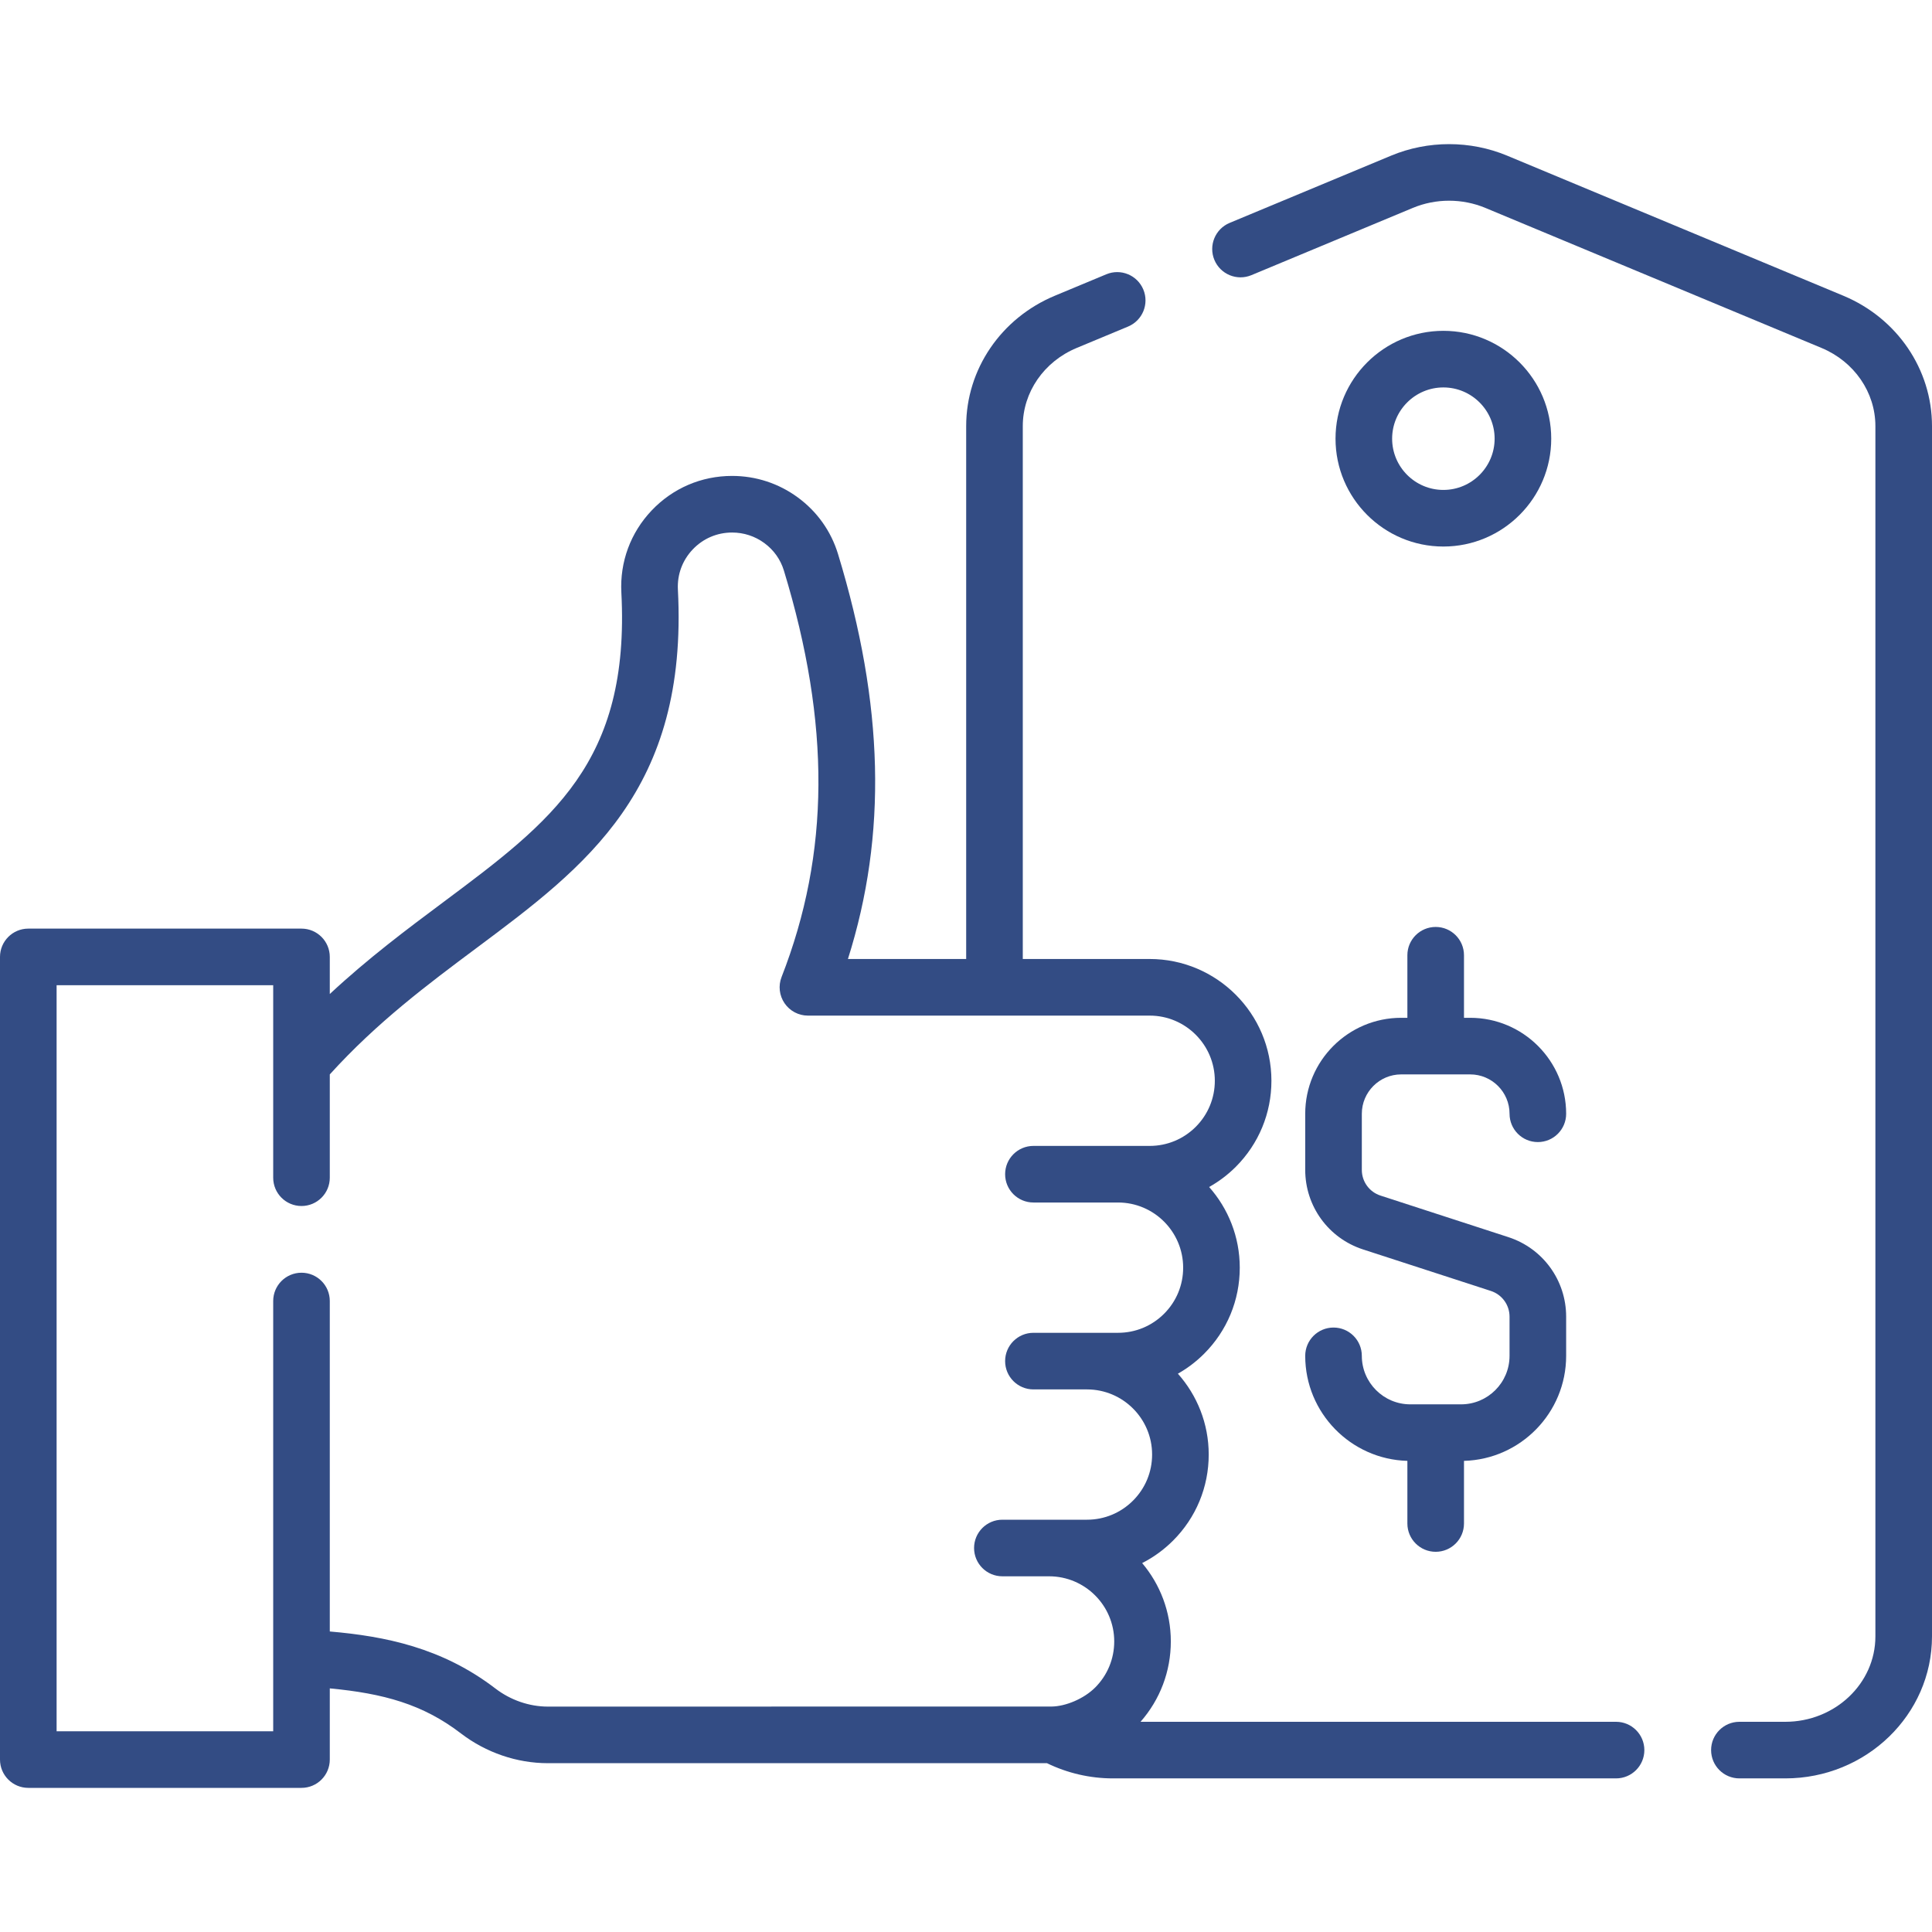 <svg width="140" height="140" viewBox="0 0 140 140" fill="none" xmlns="http://www.w3.org/2000/svg">
<path d="M133.576 21.43L109.212 11.279C106.539 10.166 103.474 10.166 100.802 11.28L89.104 16.152C88.058 16.588 87.564 17.788 87.999 18.834C88.435 19.88 89.635 20.374 90.681 19.939L102.379 15.066C104.048 14.37 105.964 14.37 107.635 15.066L131.997 25.215C134.367 26.204 135.898 28.427 135.898 30.877V118.582C135.898 121.993 132.969 124.768 129.369 124.768H126.044C124.911 124.768 123.993 125.686 123.993 126.818C123.993 127.951 124.911 128.869 126.044 128.869H129.369C135.231 128.869 140 124.255 140 118.582V30.877C140 26.766 137.478 23.058 133.576 21.43Z" fill="#334C84"/>
<path d="M117.105 124.768H82.647C84.065 123.155 84.842 121.109 84.842 118.944C84.842 116.783 84.06 114.802 82.765 113.267C83.582 112.85 84.337 112.305 85.005 111.638C86.67 109.972 87.588 107.757 87.588 105.4C87.588 103.154 86.742 101.102 85.354 99.543C86.041 99.154 86.681 98.671 87.254 98.098C88.92 96.432 89.838 94.217 89.838 91.86C89.838 89.62 88.997 87.573 87.618 86.015C88.316 85.623 88.967 85.135 89.55 84.553C91.215 82.884 92.132 80.669 92.132 78.316C92.132 73.451 88.175 69.492 83.31 69.492H74.115V30.877C74.115 28.426 75.646 26.203 78.015 25.216L81.745 23.663C82.79 23.227 83.285 22.027 82.85 20.981C82.414 19.935 81.214 19.44 80.168 19.876L76.437 21.43C72.534 23.057 70.013 26.766 70.013 30.877V69.493H61.444C64.298 60.476 64.055 51.065 60.725 40.143C60.219 38.489 59.213 37.073 57.814 36.047C56.424 35.026 54.776 34.487 53.049 34.487C50.824 34.487 48.755 35.376 47.222 36.989C45.691 38.603 44.911 40.715 45.026 42.936C45.667 55.267 39.979 59.511 32.107 65.386C29.515 67.32 26.682 69.436 23.898 72.03V69.342C23.898 68.209 22.98 67.291 21.847 67.291H2.051C0.918 67.291 0 68.209 0 69.342V127.505C0 128.638 0.918 129.556 2.051 129.556H21.848C22.98 129.556 23.898 128.638 23.898 127.505V122.346C27.794 122.716 30.638 123.492 33.402 125.611C35.217 127.001 37.454 127.767 39.7 127.767H75.868C77.346 128.487 78.984 128.869 80.645 128.869H117.105C118.238 128.869 119.156 127.951 119.156 126.818C119.156 125.686 118.238 124.768 117.105 124.768ZM35.897 122.355C32.031 119.392 27.898 118.569 23.898 118.223V94.277C23.898 93.144 22.98 92.226 21.848 92.226C20.715 92.226 19.797 93.144 19.797 94.277V125.454H4.102V71.393H19.797V85.341C19.797 86.474 20.715 87.392 21.848 87.392C22.98 87.392 23.898 86.474 23.898 85.341V77.856C27.329 74.07 31.002 71.329 34.56 68.674C42.438 62.796 49.878 57.243 49.123 42.723C49.066 41.636 49.448 40.603 50.198 39.814C50.947 39.024 51.96 38.589 53.05 38.589C53.898 38.589 54.707 38.853 55.388 39.354C56.069 39.853 56.558 40.541 56.803 41.342C60.194 52.467 60.142 61.826 56.636 70.798C56.389 71.429 56.471 72.141 56.853 72.701C57.235 73.26 57.868 73.595 58.546 73.595H83.311C85.913 73.595 88.031 75.713 88.031 78.317C88.031 79.576 87.539 80.762 86.65 81.653C85.756 82.545 84.571 83.037 83.311 83.037H74.886C73.754 83.037 72.835 83.955 72.835 85.088C72.835 86.22 73.754 87.138 74.886 87.138H81.017C83.619 87.138 85.736 89.257 85.736 91.861C85.736 93.122 85.246 94.308 84.354 95.199C83.463 96.09 82.278 96.58 81.017 96.58H74.886C73.754 96.58 72.835 97.498 72.835 98.631C72.835 99.764 73.754 100.682 74.886 100.682H78.766C81.369 100.682 83.486 102.799 83.486 105.401C83.486 106.663 82.995 107.848 82.104 108.739C81.211 109.632 80.026 110.124 78.766 110.124H76.021H72.636C71.503 110.124 70.585 111.042 70.585 112.174C70.585 113.307 71.503 114.225 72.636 114.225H76.021C78.623 114.225 80.741 116.342 80.741 118.945C80.741 120.206 80.249 121.393 79.361 122.283C78.528 123.114 77.212 123.645 76.227 123.662C76.159 123.663 39.7 123.667 39.7 123.667C38.351 123.666 37 123.2 35.897 122.355Z" fill="#334C84"/>
<path d="M112.408 31.788C112.408 27.479 108.902 23.973 104.593 23.973C100.283 23.973 96.777 27.479 96.777 31.788C96.777 36.098 100.283 39.604 104.593 39.604C108.902 39.604 112.408 36.098 112.408 31.788ZM100.879 31.788C100.879 29.741 102.545 28.075 104.593 28.075C106.64 28.075 108.306 29.741 108.306 31.788C108.306 33.836 106.64 35.502 104.593 35.502C102.545 35.502 100.879 33.837 100.879 31.788Z" fill="#334C84"/>
<path d="M105.874 101.764H102.196C100.259 101.764 98.683 100.188 98.683 98.25C98.683 97.117 97.765 96.199 96.632 96.199C95.499 96.199 94.581 97.117 94.581 98.25C94.581 102.378 97.883 105.747 101.984 105.86V110.398C101.984 111.531 102.902 112.449 104.035 112.449C105.168 112.449 106.086 111.531 106.086 110.398V105.86C110.187 105.747 113.489 102.378 113.489 98.25V95.411C113.489 92.777 111.806 90.461 109.301 89.647L100.037 86.637C99.227 86.374 98.683 85.625 98.683 84.774V80.709C98.683 79.135 99.963 77.855 101.536 77.855H106.534C108.108 77.855 109.388 79.135 109.388 80.709C109.388 81.841 110.306 82.759 111.438 82.759C112.571 82.759 113.489 81.841 113.489 80.709C113.489 76.874 110.369 73.754 106.534 73.754H106.086V69.22C106.086 68.088 105.168 67.17 104.035 67.17C102.902 67.17 101.984 68.088 101.984 69.22V73.754H101.536C97.701 73.754 94.581 76.873 94.581 80.709V84.774C94.581 87.408 96.264 89.724 98.769 90.538L108.033 93.547C108.843 93.811 109.387 94.56 109.387 95.411V98.25C109.388 100.188 107.811 101.764 105.874 101.764Z" fill="#334C84"/>
</svg>
